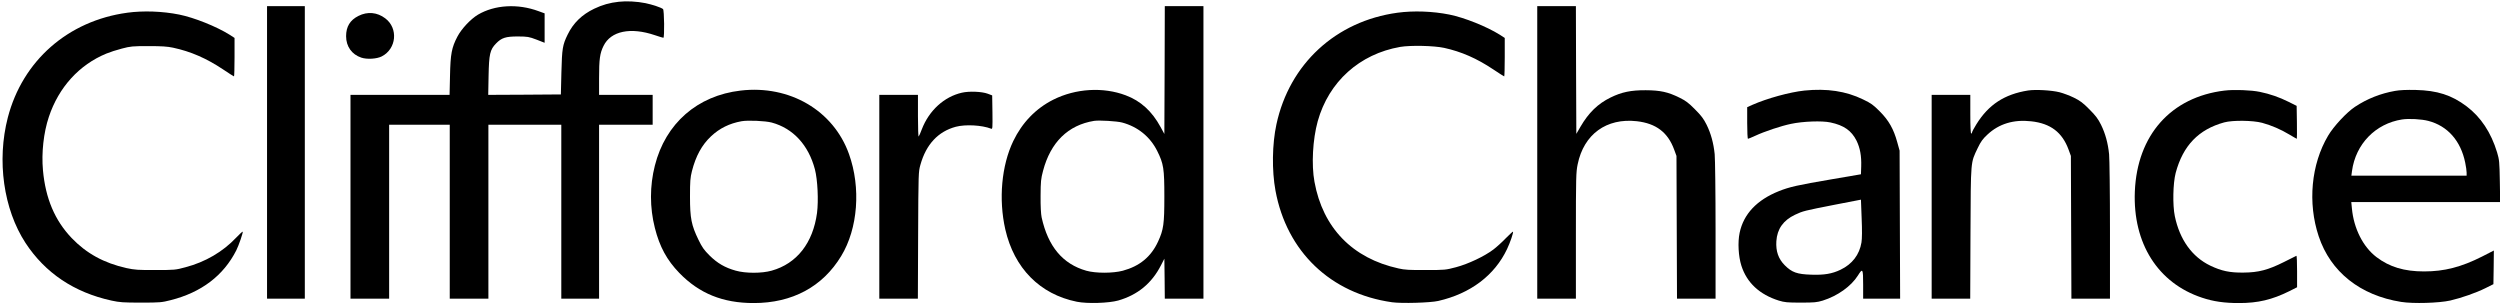 <?xml version="1.0" standalone="no"?>
<!DOCTYPE svg PUBLIC "-//W3C//DTD SVG 20010904//EN"
 "http://www.w3.org/TR/2001/REC-SVG-20010904/DTD/svg10.dtd">
<svg version="1.0" xmlns="http://www.w3.org/2000/svg"
 width="2846pt" height="345pt" viewBox="0 0 2846 345"
 preserveAspectRatio="xMidYMid meet">

<g transform="translate(0,345) scale(0.1,-0.1)"
fill="#000000" stroke="none">
<path d="M7045 3430 c-104 -11 -190 -36 -280 -79 -140 -67 -239 -163 -303
-295 -58 -118 -64 -159 -71 -431 l-6 -250 -413 -3 -414 -2 4 217 c5 248 16
297 85 368 63 65 110 80 248 80 113 -1 125 -3 213 -36 l92 -36 0 167 0 168
-69 25 c-237 88 -500 72 -690 -40 -83 -50 -187 -160 -234 -250 -65 -124 -79
-197 -84 -445 l-5 -218 -564 0 -564 0 0 -1160 0 -1160 220 0 220 0 0 990 0
990 345 0 345 0 0 -990 0 -990 220 0 220 0 0 990 0 990 415 0 415 0 0 -990 0
-990 215 0 215 0 0 990 0 990 305 0 305 0 0 170 0 170 -305 0 -305 0 0 188 c0
220 9 285 51 370 83 169 307 216 586 121 48 -16 90 -29 95 -29 14 0 10 316 -4
327 -22 18 -122 51 -199 67 -98 20 -218 26 -304 16z"/>
<path d="M3040 1715 l0 -1665 215 0 215 0 0 1665 0 1665 -215 0 -215 0 0
-1665z"/>
<path d="M13258 2653 l-3 -728 -43 79 c-98 180 -226 297 -397 361 -257 97
-569 78 -823 -49 -200 -100 -356 -262 -457 -472 -134 -279 -168 -663 -91
-1004 101 -443 394 -740 815 -825 118 -24 364 -16 471 14 222 64 382 196 487
402 l38 74 3 -228 2 -227 220 0 220 0 0 1665 0 1665 -220 0 -220 0 -2 -727z
m-483 -598 c178 -48 317 -161 398 -322 74 -148 82 -202 82 -523 0 -310 -9
-374 -71 -509 -80 -174 -210 -281 -402 -333 -114 -30 -309 -30 -415 0 -269 76
-436 276 -509 607 -8 39 -13 125 -12 245 1 166 4 195 28 285 86 326 285 521
581 569 57 9 260 -3 320 -19z"/>
<path d="M17500 1715 l0 -1665 220 0 220 0 0 718 c0 671 2 723 20 811 70 343
328 530 674 491 219 -25 353 -127 425 -324 l26 -71 3 -812 3 -813 219 0 220 0
0 778 c0 427 -5 818 -10 867 -13 126 -43 236 -92 335 -34 68 -60 103 -133 176
-73 74 -106 98 -175 132 -131 65 -219 84 -385 85 -167 1 -274 -21 -400 -83
-145 -71 -250 -173 -343 -333 l-47 -81 -3 727 -2 727 -220 0 -220 0 0 -1665z"/>
<path d="M1448 3305 c-674 -92 -1191 -546 -1359 -1193 -127 -491 -49 -1043
201 -1427 224 -342 554 -564 980 -657 93 -20 132 -23 335 -23 217 0 236 2 338
28 349 88 601 279 747 567 28 55 80 207 73 213 -2 3 -37 -29 -76 -70 -150
-159 -350 -276 -574 -335 -115 -31 -123 -32 -343 -32 -201 -1 -236 2 -330 22
-258 58 -456 167 -624 342 -192 201 -298 451 -327 772 -18 197 7 428 67 607
112 337 346 594 655 721 38 16 118 42 177 57 99 26 121 28 302 28 151 0 214
-4 280 -18 201 -43 380 -121 569 -247 65 -44 122 -80 125 -80 3 0 6 99 6 219
l0 219 -57 37 c-151 94 -401 194 -573 229 -190 38 -408 46 -592 21z"/>
<path d="M15908 3305 c-701 -96 -1229 -583 -1377 -1270 -49 -225 -53 -527 -11
-755 128 -694 627 -1172 1328 -1271 110 -15 432 -6 525 15 367 84 641 291 783
590 36 75 75 191 68 199 -3 2 -39 -32 -82 -75 -42 -44 -106 -102 -142 -129
-100 -76 -285 -164 -425 -201 -118 -31 -125 -32 -345 -32 -184 -1 -241 2 -309
18 -525 115 -862 463 -957 986 -36 196 -20 483 37 690 126 450 476 765 939
846 118 20 385 14 500 -11 196 -43 372 -120 559 -245 66 -44 122 -80 125 -80
3 0 6 99 6 219 l0 219 -57 37 c-151 94 -401 194 -573 229 -190 38 -408 46
-592 21z"/>
<path d="M4081 3269 c-96 -48 -141 -122 -141 -231 0 -117 65 -208 173 -244 65
-22 177 -15 233 14 168 86 190 320 40 433 -92 70 -202 80 -305 28z"/>
<path d="M8432 2419 c-493 -57 -856 -374 -977 -854 -59 -232 -59 -478 0 -710
54 -214 137 -366 278 -512 227 -234 495 -343 847 -343 439 0 784 185 996 535
191 313 226 778 89 1161 -177 496 -675 788 -1233 723z m353 -364 c244 -66 419
-256 492 -533 31 -119 42 -356 24 -496 -46 -342 -230 -577 -516 -657 -113 -32
-297 -32 -410 0 -122 34 -209 85 -297 172 -63 63 -85 93 -127 180 -80 165 -96
244 -96 489 0 178 3 216 22 292 44 172 113 298 217 396 98 92 210 147 348 172
73 13 271 4 343 -15z"/>
<path d="M20541 2419 c-168 -18 -426 -89 -593 -163 l-58 -26 0 -180 c0 -99 4
-180 9 -180 4 0 41 15 82 34 107 50 297 113 408 136 135 29 353 37 449 16 152
-32 239 -93 296 -206 41 -83 58 -175 54 -295 l-3 -89 -339 -58 c-382 -65 -475
-86 -595 -134 -252 -101 -402 -261 -447 -474 -23 -108 -14 -269 20 -375 62
-194 207 -328 426 -397 67 -20 95 -23 250 -23 156 0 183 3 250 23 169 53 323
163 400 285 55 88 60 80 60 -103 l0 -160 210 0 211 0 -3 843 -3 842 -27 97
c-41 149 -96 247 -198 349 -75 75 -100 94 -191 137 -195 95 -411 127 -668 101z
m650 -1729 c-23 -139 -105 -247 -239 -311 -96 -46 -186 -61 -332 -56 -162 5
-221 26 -302 107 -73 73 -103 160 -96 274 9 139 78 237 212 301 91 43 105 46
456 115 l295 57 8 -211 c6 -140 5 -233 -2 -276z"/>
<path d="M23088 2420 c-270 -43 -450 -161 -589 -385 -27 -43 -49 -85 -49 -92
0 -7 -4 -13 -10 -13 -6 0 -10 80 -10 220 l0 220 -220 0 -220 0 0 -1160 0
-1160 220 0 219 0 3 747 c4 842 0 795 83 969 35 73 57 103 110 152 131 123
300 174 499 151 220 -24 353 -126 425 -323 l26 -71 3 -812 3 -813 219 0 220 0
0 778 c0 427 -5 818 -10 867 -13 126 -43 236 -92 335 -34 68 -60 103 -133 176
-73 74 -106 98 -175 132 -47 23 -121 51 -164 62 -92 23 -274 33 -358 20z"/>
<path d="M25325 2419 c-610 -73 -996 -507 -1022 -1149 -24 -590 263 -1043 765
-1209 128 -43 254 -61 420 -61 219 0 377 38 575 136 l87 44 0 181 c0 99 -3
179 -8 177 -4 -1 -68 -33 -142 -71 -180 -90 -290 -119 -460 -120 -156 -2 -250
18 -378 79 -208 100 -349 297 -404 564 -26 126 -21 374 10 492 83 311 261 495
553 575 95 26 327 23 431 -5 106 -29 213 -75 309 -133 45 -27 84 -49 86 -49 2
0 2 84 1 188 l-3 187 -92 46 c-106 53 -214 90 -326 113 -98 21 -297 28 -402
15z"/>
<path d="M27264 2415 c-164 -29 -316 -89 -455 -181 -95 -63 -243 -222 -306
-329 -193 -325 -234 -765 -107 -1145 135 -405 472 -673 939 -747 138 -22 432
-13 560 16 128 30 291 87 398 140 l92 46 3 192 2 191 -135 -69 c-238 -120
-429 -169 -659 -169 -226 0 -393 50 -542 163 -153 116 -259 326 -280 555 l-7
72 847 0 848 0 -4 238 c-4 223 -6 242 -31 327 -69 227 -185 402 -348 525 -170
128 -333 180 -579 186 -104 2 -181 -1 -236 -11z m379 -341 c220 -57 370 -226
421 -476 9 -42 16 -93 16 -113 l0 -35 -656 0 -656 0 7 53 c42 308 268 540 570
587 78 12 221 4 298 -16z"/>
<path d="M10951 2395 c-203 -46 -375 -203 -457 -417 -15 -40 -31 -77 -36 -82
-4 -6 -8 99 -8 232 l0 242 -220 0 -220 0 0 -1160 0 -1160 220 0 219 0 3 722
c3 713 4 724 26 802 65 233 202 379 403 433 111 29 296 19 402 -22 16 -7 17 4
15 186 l-3 193 -50 19 c-67 25 -211 31 -294 12z"/>
</g>
</svg>
